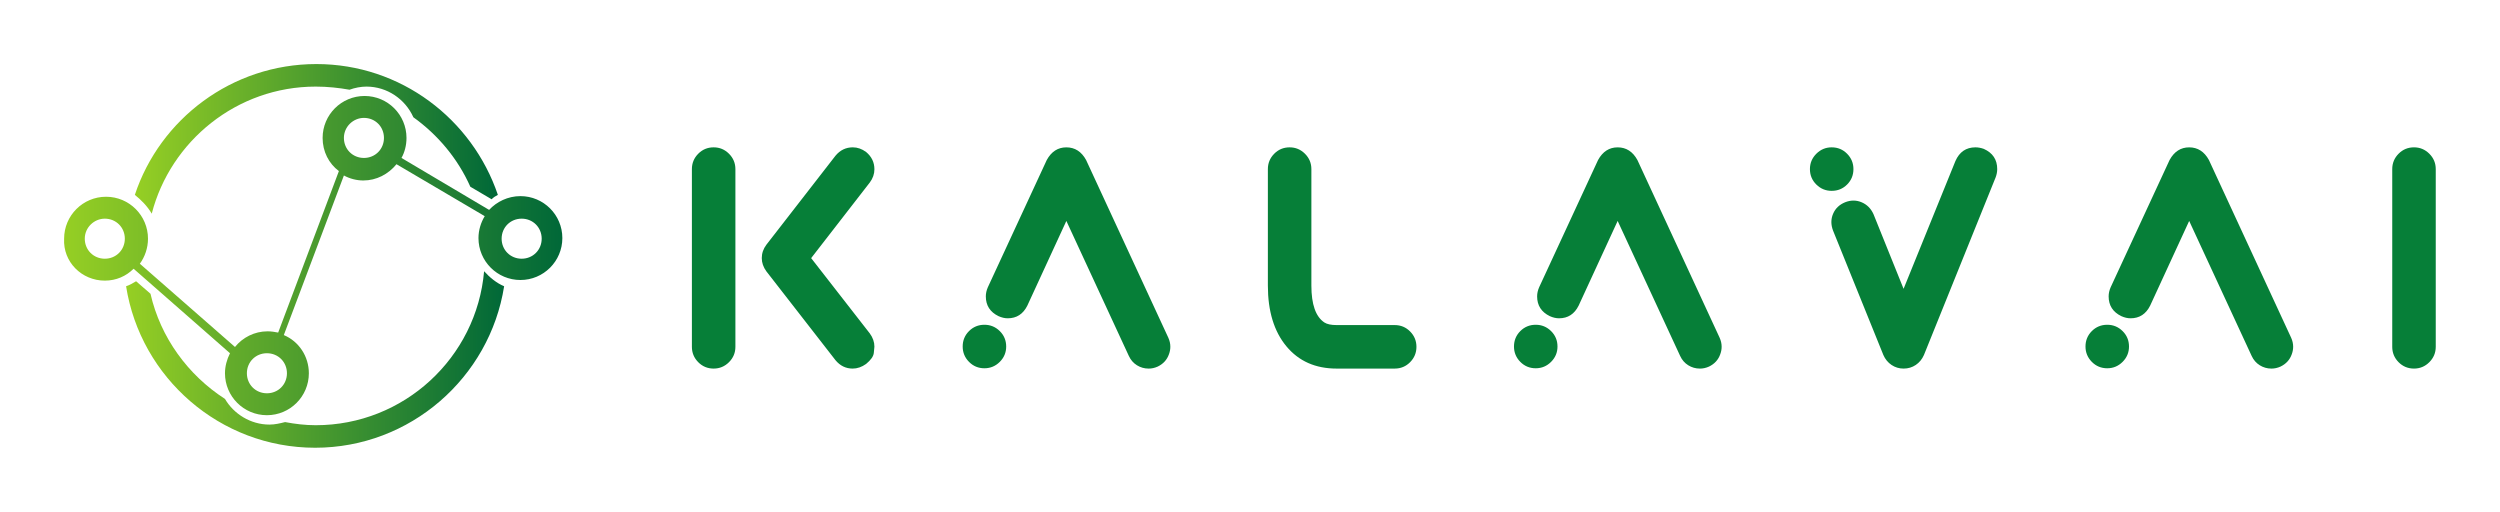 
        <svg xmlns="http://www.w3.org/2000/svg" xmlns:xlink="http://www.w3.org/1999/xlink" version="1.1" width="3162.065" 
        height="647.365" viewBox="0 0 3162.065 647.365">
			
			<g transform="scale(8.103) translate(10, 10)">
				<defs id="SvgjsDefs1158"><linearGradient id="SvgjsLinearGradient1163"><stop id="SvgjsStop1164" stop-color="#006838" offset="0"></stop><stop id="SvgjsStop1165" stop-color="#96cf24" offset="1"></stop></linearGradient></defs><g id="SvgjsG1159" featureKey="symbolFeature-0" transform="matrix(-0.977,0,0,-0.977,87.841,77.671)" fill="url(#SvgjsLinearGradient1163)"><g xmlns="http://www.w3.org/2000/svg"><path fill="url(#SvgjsLinearGradient1163)" d="M83.4,44.9c-1.8,0-3.4,0.7-4.6,1.9L63.4,33.3c0.5-1,0.8-2.1,0.8-3.2c0-3.7-3-6.7-6.7-6.7   c-3.7,0-6.7,3-6.7,6.7c0,2.7,1.6,5.1,4,6.1l-9.6,25.5c-0.9-0.5-2-0.8-3.1-0.8c-2.1,0-4,1-5.3,2.6l-14.1-8.3c0.6-1,1-2.2,1-3.5   c0-3.7-3-6.7-6.7-6.7c-3.7,0-6.7,3-6.7,6.7c0,3.7,3,6.7,6.7,6.7c2,0,3.8-0.9,5-2.2L36,64.5c-0.5,0.9-0.8,2-0.8,3.2   c0,3.7,3,6.7,6.7,6.7c3.7,0,6.7-3,6.7-6.7c0-2.2-1-4.1-2.6-5.3l9.7-25.8c0.5,0.1,1.1,0.2,1.7,0.2c2.1,0,4-1,5.2-2.5l15.2,13.3   c-0.8,1.1-1.3,2.5-1.3,4c0,3.7,3,6.7,6.7,6.7c3.7,0,6.7-3,6.7-6.7C90.1,47.9,87.1,44.9,83.4,44.9z M16.8,54.8   c-1.8,0-3.2-1.4-3.2-3.2c0-1.8,1.4-3.2,3.2-3.2s3.2,1.4,3.2,3.2C20,53.4,18.6,54.8,16.8,54.8z M42,70.9c-1.8,0-3.2-1.4-3.2-3.2   c0-1.8,1.4-3.2,3.2-3.2c1.8,0,3.2,1.4,3.2,3.2C45.2,69.5,43.7,70.9,42,70.9z M57.5,33.3c-1.8,0-3.2-1.4-3.2-3.2   c0-1.8,1.4-3.2,3.2-3.2c1.8,0,3.2,1.4,3.2,3.2C60.7,31.9,59.3,33.3,57.5,33.3z M83.4,54.8c-1.8,0-3.2-1.4-3.2-3.2   c0-1.8,1.4-3.2,3.2-3.2s3.2,1.4,3.2,3.2C86.6,53.4,85.1,54.8,83.4,54.8z"></path><path fill="url(#SvgjsLinearGradient1163)" d="M22.8,46.4C24,32.6,35.6,21.8,49.7,21.8c1.7,0,3.3,0.2,4.9,0.5c0.8-0.2,1.6-0.4,2.5-0.4   c3,0,5.7,1.7,7.1,4.1c5.9,3.8,10.3,9.8,11.9,16.8l2.3,2c0.5-0.3,1-0.6,1.6-0.8c-2.3-14.6-15-25.8-30.2-25.8   c-15.2,0-27.9,11.2-30.2,25.8C20.8,44.5,21.9,45.4,22.8,46.4z"></path><path fill="url(#SvgjsLinearGradient1163)" d="M75.9,55.6c-3,11.6-13.6,20.3-26.2,20.3c-1.9,0-3.7-0.2-5.4-0.5c-0.8,0.3-1.8,0.5-2.7,0.5   c-3.3,0-6.2-2-7.5-4.9c-3.9-2.8-7.1-6.6-9.1-11.1l-3.4-2c-0.3,0.3-0.6,0.5-1,0.7c4.1,12.1,15.5,20.9,29,20.9c13.5,0,25-8.8,29-20.9   C77.6,57.8,76.6,56.8,75.9,55.6z"></path></g></g><g id="SvgjsG1160" featureKey="nameFeature-0" transform="matrix(1.233,0,0,1.233,95.11,-1.787)" fill="#067f38"><path d="M5.098 40 q-1.152 0 -1.953 -0.811 t-0.801 -1.943 l0 -22.5 q0 -1.133 0.801 -1.943 t1.953 -0.811 q1.133 0 1.943 0.811 t0.811 1.943 l0 22.5 q0 1.133 -0.811 1.943 t-1.943 0.811 z M22.695 40 q-1.289 0 -2.168 -1.055 l-8.75 -11.25 q-0.586 -0.801 -0.586 -1.68 q0 -0.918 0.586 -1.699 l8.75 -11.27 q0.879 -1.055 2.188 -1.055 q0.879 0 1.68 0.586 q1.055 0.879 1.055 2.188 q0 0.898 -0.586 1.68 l-7.422 9.57 l7.422 9.531 q0.586 0.801 0.586 1.68 q0 0.176 -0.078 0.811 t-0.977 1.377 q-0.82 0.586 -1.699 0.586 z M60.16 40 q-0.801 0 -1.475 -0.42 t-1.025 -1.182 l-7.91 -17.09 l-4.941 10.723 q-0.801 1.602 -2.48 1.602 q-0.566 0 -1.172 -0.273 q-1.602 -0.781 -1.602 -2.5 q0 -0.566 0.254 -1.152 l7.461 -16.113 q0.879 -1.602 2.48 -1.602 q1.621 0 2.5 1.602 l10.41 22.5 q0.254 0.566 0.254 1.133 q0 0.488 -0.176 0.957 q-0.371 1.055 -1.426 1.562 q-0.566 0.254 -1.152 0.254 z M39.379 39.961 q-1.152 0 -1.953 -0.811 t-0.801 -1.943 q0 -1.152 0.801 -1.953 t1.953 -0.801 q1.133 0 1.943 0.801 t0.811 1.953 q0 1.133 -0.811 1.943 t-1.943 0.811 z M91.316 40 q1.152 0 1.953 -0.811 t0.801 -1.943 t-0.801 -1.943 t-1.953 -0.811 l-7.344 0 q-1.055 0 -1.562 -0.332 q-1.641 -1.094 -1.641 -4.668 l0 -14.746 q0 -1.133 -0.811 -1.943 t-1.943 -0.811 q-1.152 0 -1.953 0.811 t-0.801 1.943 l0 14.746 q0 4.863 2.344 7.686 t6.367 2.822 l7.344 0 z M129.953 40 q-0.801 0 -1.475 -0.42 t-1.025 -1.182 l-7.91 -17.09 l-4.941 10.723 q-0.801 1.602 -2.48 1.602 q-0.566 0 -1.172 -0.273 q-1.602 -0.781 -1.602 -2.5 q0 -0.566 0.254 -1.152 l7.461 -16.113 q0.879 -1.602 2.48 -1.602 q1.621 0 2.5 1.602 l10.41 22.5 q0.254 0.566 0.254 1.133 q0 0.488 -0.176 0.957 q-0.371 1.055 -1.426 1.562 q-0.566 0.254 -1.152 0.254 z M109.172 39.961 q-1.152 0 -1.953 -0.811 t-0.801 -1.943 q0 -1.152 0.801 -1.953 t1.953 -0.801 q1.133 0 1.943 0.801 t0.811 1.953 q0 1.133 -0.811 1.943 t-1.943 0.811 z M155.738 40 q-0.84 0 -1.523 -0.459 t-1.035 -1.26 l-6.367 -15.742 q-0.215 -0.566 -0.215 -1.094 t0.215 -1.035 q0.43 -1.016 1.523 -1.465 q0.547 -0.215 1.055 -0.215 q0.527 0 1.035 0.215 q1.016 0.43 1.504 1.504 l3.809 9.453 l6.562 -16.172 q0.762 -1.738 2.539 -1.738 q0.508 0 1.055 0.195 q1.699 0.762 1.699 2.559 q0 0.508 -0.195 1.035 l-9.082 22.5 q-0.352 0.801 -1.035 1.26 t-1.543 0.459 z M146.637 17.5 q-1.133 0 -1.943 -0.801 t-0.811 -1.953 q0 -1.133 0.811 -1.943 t1.943 -0.811 q1.152 0 1.953 0.811 t0.801 1.943 q0 1.152 -0.801 1.953 t-1.953 0.801 z M202.305 40 q-0.801 0 -1.475 -0.42 t-1.025 -1.182 l-7.91 -17.09 l-4.941 10.723 q-0.801 1.602 -2.48 1.602 q-0.566 0 -1.172 -0.273 q-1.602 -0.781 -1.602 -2.5 q0 -0.566 0.254 -1.152 l7.461 -16.113 q0.879 -1.602 2.48 -1.602 q1.621 0 2.5 1.602 l10.41 22.5 q0.254 0.566 0.254 1.133 q0 0.488 -0.176 0.957 q-0.371 1.055 -1.426 1.562 q-0.566 0.254 -1.152 0.254 z M181.523 39.961 q-1.152 0 -1.953 -0.811 t-0.801 -1.943 q0 -1.152 0.801 -1.953 t1.953 -0.801 q1.133 0 1.943 0.801 t0.811 1.953 q0 1.133 -0.811 1.943 t-1.943 0.811 z M220.356 40 q1.133 0 1.943 -0.811 t0.811 -1.943 l0 -22.5 q0 -1.133 -0.811 -1.943 t-1.943 -0.811 q-1.152 0 -1.953 0.811 t-0.801 1.943 l0 22.5 q0 1.133 0.801 1.943 t1.953 0.811 z"></path></g>
			</g>
		</svg>
	